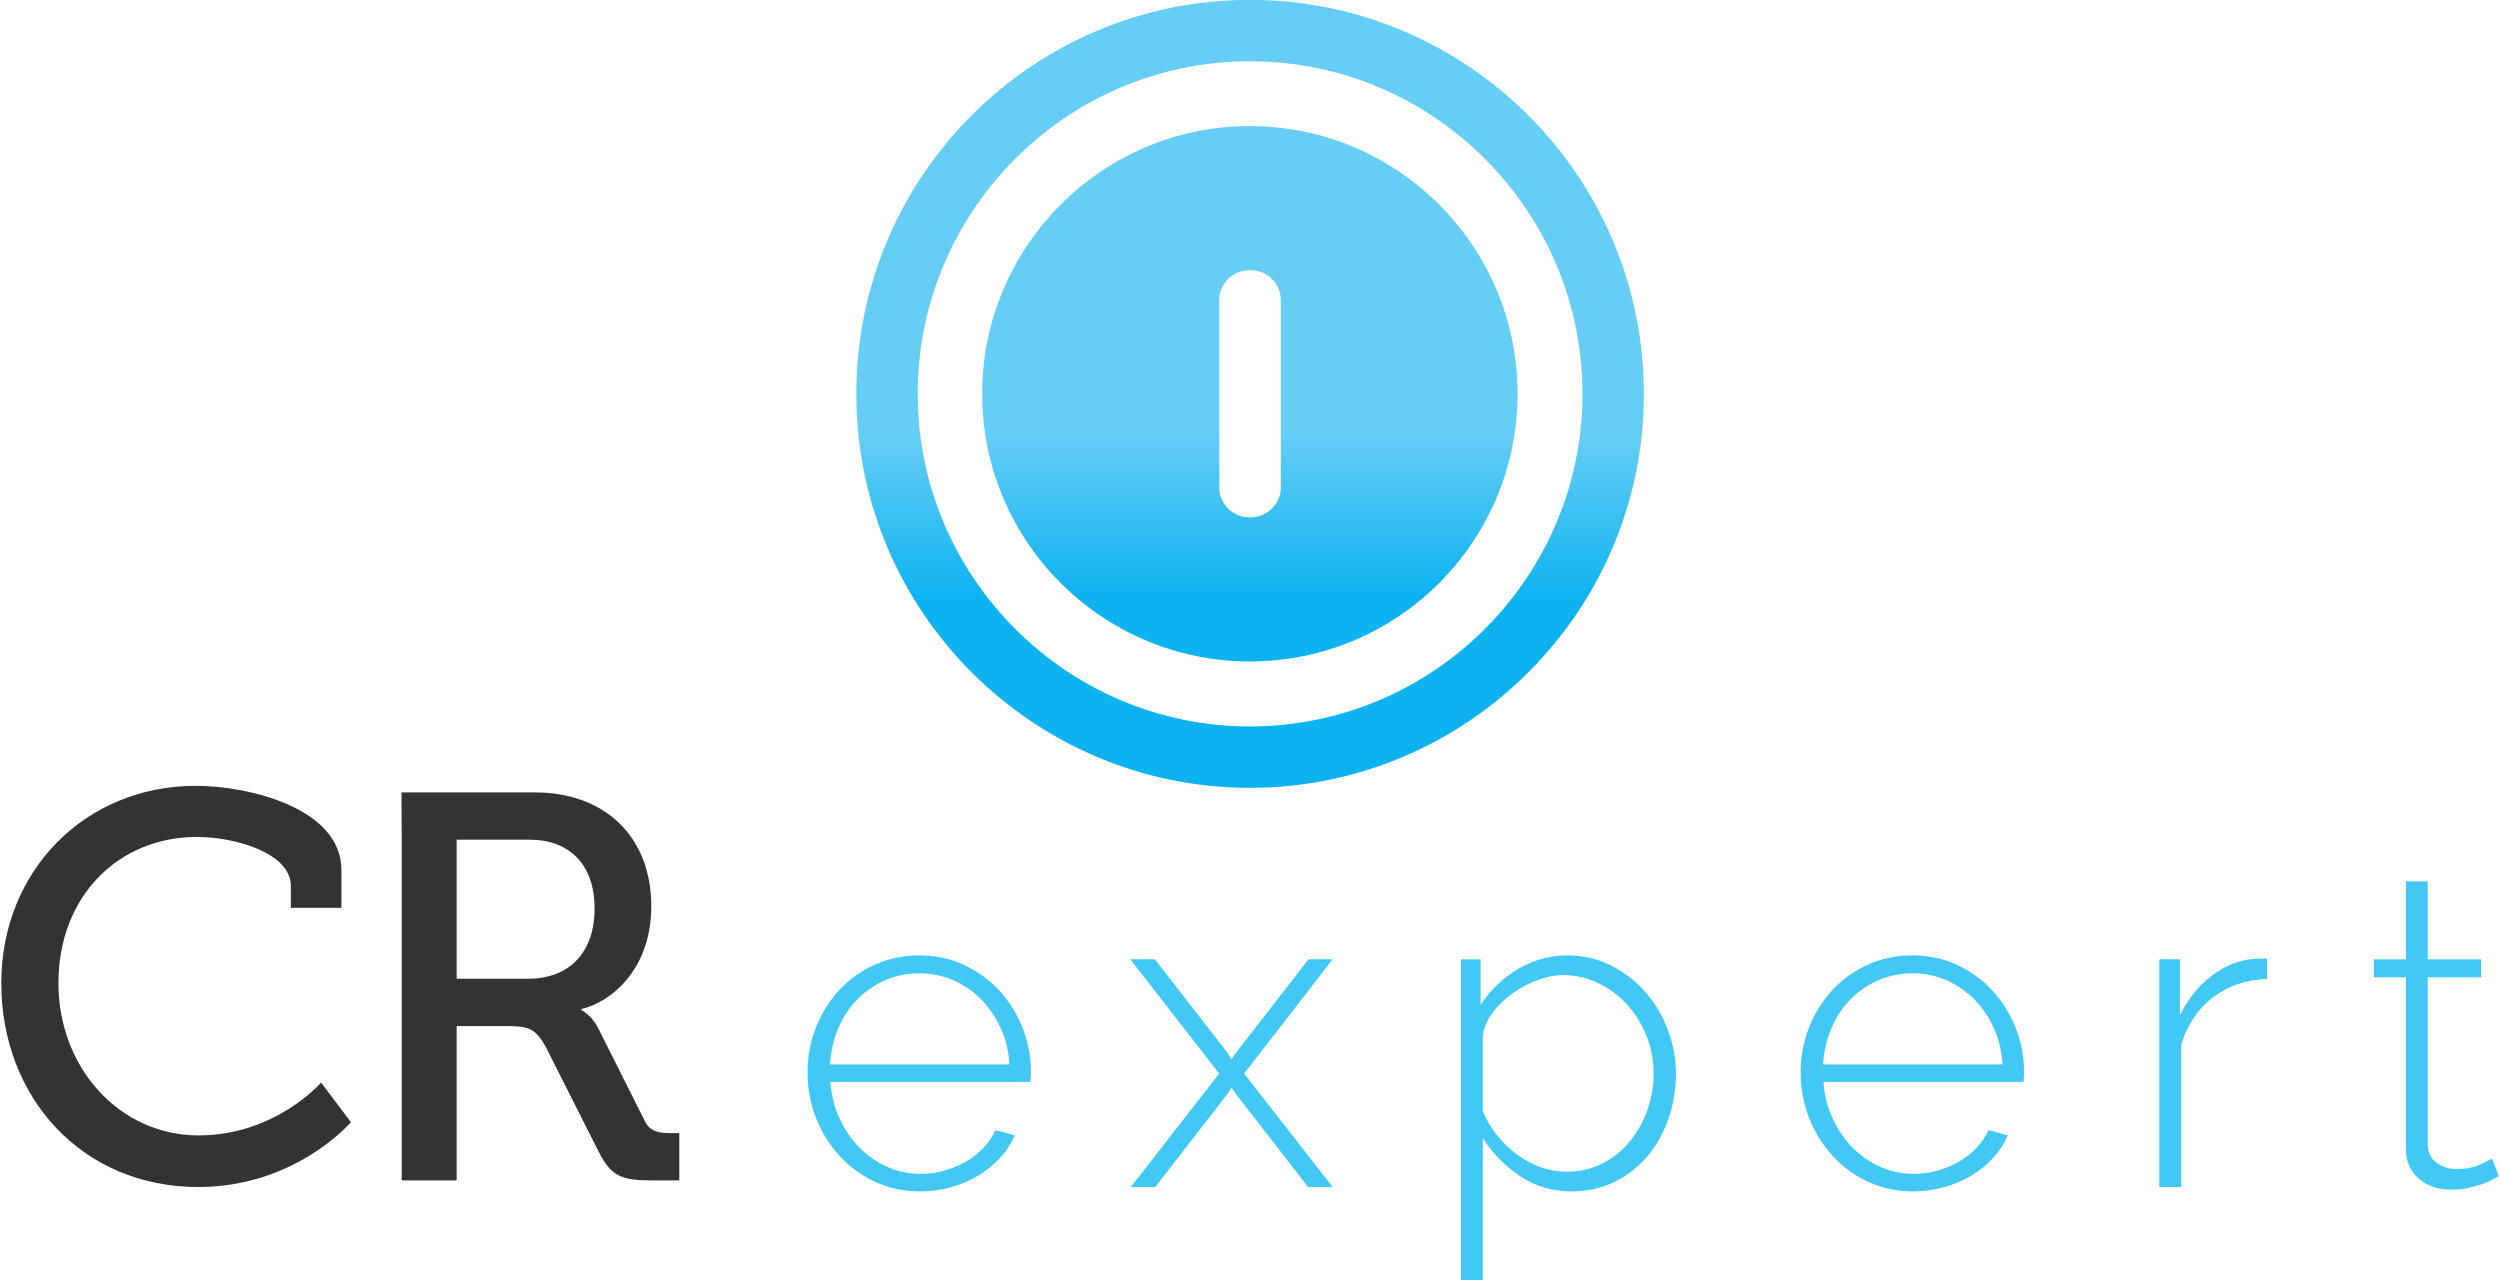 <?xml version="1.0" encoding="UTF-8" standalone="no"?>
<!DOCTYPE svg PUBLIC "-//W3C//DTD SVG 1.1//EN" "http://www.w3.org/Graphics/SVG/1.1/DTD/svg11.dtd">
<svg width="100%" height="100%" viewBox="0 0 1066 546" version="1.1" xmlns="http://www.w3.org/2000/svg" xmlns:xlink="http://www.w3.org/1999/xlink" xml:space="preserve" xmlns:serif="http://www.serif.com/" style="fill-rule:evenodd;clip-rule:evenodd;stroke-linejoin:round;stroke-miterlimit:2;">
    <g transform="matrix(4.167,0,0,4.167,392.347,407.374)">
        <path d="M0,24.152C-1.641,24.152 -3.165,23.833 -4.569,23.191C-5.974,22.549 -7.192,21.666 -8.219,20.544C-9.255,19.425 -10.058,18.132 -10.642,16.67C-11.227,15.208 -11.516,13.638 -11.516,11.964C-11.516,10.319 -11.227,8.774 -10.642,7.325C-10.058,5.879 -9.263,4.607 -8.244,3.517C-7.229,2.428 -6.019,1.566 -4.615,0.941C-3.211,0.315 -1.703,0 -0.091,0C1.553,0 3.07,0.32 4.457,0.961C5.85,1.608 7.051,2.473 8.07,3.563C9.081,4.653 9.884,5.924 10.464,7.37C11.044,8.82 11.339,10.353 11.339,11.964C11.339,12.113 11.33,12.3 11.318,12.523C11.302,12.747 11.293,12.892 11.293,12.95L-9.184,12.95C-9.098,14.292 -8.782,15.544 -8.244,16.691C-7.705,17.843 -7.026,18.837 -6.206,19.67C-5.386,20.506 -4.432,21.165 -3.359,21.642C-2.287,22.122 -1.135,22.359 0.091,22.359C0.895,22.359 1.698,22.246 2.486,22.023C3.281,21.799 4.01,21.493 4.681,21.107C5.356,20.718 5.953,20.246 6.479,19.694C7.001,19.144 7.407,18.539 7.709,17.88L9.677,18.419C9.321,19.256 8.824,20.022 8.177,20.725C7.535,21.426 6.79,22.031 5.941,22.54C5.088,23.046 4.151,23.444 3.14,23.725C2.121,24.011 1.077,24.152 0,24.152M9.143,11.156C9.056,9.785 8.745,8.53 8.223,7.395C7.701,6.26 7.026,5.282 6.206,4.458C5.386,3.637 4.437,2.995 3.364,2.531C2.287,2.067 1.135,1.835 -0.091,1.835C-1.313,1.835 -2.46,2.067 -3.538,2.531C-4.615,2.995 -5.563,3.637 -6.384,4.458C-7.208,5.282 -7.863,6.268 -8.356,7.416C-8.849,8.568 -9.138,9.814 -9.23,11.156L9.143,11.156Z" style="fill:rgb(66,200,245);fill-rule:nonzero;"/>
    </g>
    <g transform="matrix(4.167,0,0,4.167,492.428,506.141)">
        <path d="M0,-23.302L7.482,-13.666L7.842,-13.04L8.244,-13.666L15.725,-23.302L18.194,-23.302L9.138,-11.607L18.194,0L15.684,0L8.244,-9.59L7.842,-10.169L7.482,-9.59L0.045,0L-2.465,0L6.587,-11.607L-2.511,-23.302L0,-23.302Z" style="fill:rgb(66,200,245);fill-rule:nonzero;"/>
    </g>
    <g transform="matrix(4.167,0,0,4.167,670.18,445.279)">
        <path d="M0,15.055C-2.001,15.055 -3.778,14.525 -5.331,13.465C-6.884,12.403 -8.14,11.111 -9.097,9.591L-9.097,24.152L-11.334,24.152L-11.334,-8.695L-9.321,-8.695L-9.321,-4.034C-8.364,-5.526 -7.092,-6.743 -5.51,-7.684C-3.927,-8.629 -2.241,-9.097 -0.447,-9.097C1.168,-9.097 2.652,-8.753 4.01,-8.065C5.369,-7.377 6.545,-6.474 7.532,-5.356C8.517,-4.237 9.284,-2.945 9.835,-1.478C10.39,-0.016 10.663,1.479 10.663,3C10.663,4.615 10.41,6.152 9.901,7.619C9.396,9.081 8.67,10.365 7.731,11.471C6.79,12.577 5.659,13.452 4.35,14.094C3.032,14.736 1.583,15.055 0,15.055M-0.493,13.037C0.854,13.037 2.071,12.756 3.157,12.189C4.25,11.621 5.183,10.867 5.957,9.926C6.737,8.982 7.333,7.909 7.755,6.699C8.169,5.489 8.38,4.255 8.38,3C8.38,1.658 8.14,0.381 7.664,-0.828C7.183,-2.038 6.529,-3.106 5.692,-4.034C4.855,-4.958 3.87,-5.7 2.734,-6.251C1.599,-6.806 0.39,-7.079 -0.895,-7.079C-1.703,-7.079 -2.568,-6.909 -3.496,-6.566C-4.421,-6.222 -5.285,-5.758 -6.093,-5.178C-6.901,-4.594 -7.581,-3.927 -8.132,-3.181C-8.683,-2.435 -9.006,-1.644 -9.097,-0.807L-9.097,6.856C-8.737,7.722 -8.261,8.53 -7.664,9.276C-7.067,10.022 -6.392,10.68 -5.646,11.248C-4.896,11.815 -4.084,12.255 -3.206,12.569C-2.319,12.884 -1.416,13.037 -0.493,13.037" style="fill:rgb(66,200,245);fill-rule:nonzero;"/>
    </g>
    <g transform="matrix(4.167,0,0,4.167,815.814,407.374)">
        <path d="M0,24.152C-1.645,24.152 -3.169,23.833 -4.569,23.191C-5.978,22.549 -7.196,21.666 -8.223,20.544C-9.255,19.425 -10.063,18.132 -10.643,16.67C-11.227,15.208 -11.517,13.638 -11.517,11.964C-11.517,10.319 -11.227,8.774 -10.643,7.325C-10.063,5.879 -9.263,4.607 -8.248,3.517C-7.229,2.428 -6.02,1.566 -4.619,0.941C-3.211,0.315 -1.703,0 -0.092,0C1.553,0 3.07,0.32 4.457,0.961C5.845,1.608 7.047,2.473 8.065,3.563C9.081,4.653 9.88,5.924 10.46,7.37C11.044,8.82 11.338,10.353 11.338,11.964C11.338,12.113 11.33,12.3 11.313,12.523C11.297,12.747 11.288,12.892 11.288,12.95L-9.184,12.95C-9.098,14.292 -8.787,15.544 -8.248,16.691C-7.709,17.843 -7.031,18.837 -6.211,19.67C-5.386,20.506 -4.437,21.165 -3.36,21.642C-2.287,22.122 -1.139,22.359 0.087,22.359C0.895,22.359 1.694,22.246 2.485,22.023C3.276,21.799 4.01,21.493 4.681,21.107C5.356,20.718 5.952,20.246 6.475,19.694C6.997,19.144 7.407,18.539 7.709,17.88L9.677,18.419C9.317,19.256 8.819,20.022 8.177,20.725C7.535,21.426 6.789,22.031 5.936,22.54C5.082,23.046 4.15,23.444 3.136,23.725C2.116,24.011 1.072,24.152 0,24.152M9.143,11.156C9.052,9.785 8.745,8.53 8.223,7.395C7.701,6.26 7.025,5.282 6.206,4.458C5.381,3.637 4.437,2.995 3.359,2.531C2.282,2.067 1.131,1.835 -0.092,1.835C-1.313,1.835 -2.466,2.067 -3.542,2.531C-4.619,2.995 -5.564,3.637 -6.384,4.458C-7.208,5.282 -7.867,6.268 -8.356,7.416C-8.853,8.568 -9.143,9.814 -9.234,11.156L9.143,11.156Z" style="fill:rgb(66,200,245);fill-rule:nonzero;"/>
    </g>
    <g transform="matrix(4.167,0,0,4.167,966.676,497.374)">
        <path d="M0,-19.18C-2.126,-19.118 -3.957,-18.501 -5.514,-17.32C-7.064,-16.139 -8.157,-14.52 -8.787,-12.457L-8.787,2.104L-11.025,2.104L-11.025,-21.198L-8.919,-21.198L-8.919,-15.46C-8.112,-17.105 -7.047,-18.442 -5.713,-19.471C-4.387,-20.502 -2.958,-21.09 -1.438,-21.244C-1.14,-21.244 -0.867,-21.247 -0.626,-21.264C-0.39,-21.28 -0.178,-21.284 0,-21.284L0,-19.18Z" style="fill:rgb(66,200,245);fill-rule:nonzero;"/>
    </g>
    <g transform="matrix(4.167,0,0,4.167,1065.44,381.604)">
        <path d="M0,28.771C-0.121,28.829 -0.319,28.941 -0.605,29.107C-0.891,29.268 -1.247,29.425 -1.678,29.575C-2.113,29.724 -2.598,29.86 -3.137,29.981C-3.675,30.096 -4.255,30.158 -4.884,30.158C-5.514,30.158 -6.102,30.068 -6.658,29.889C-7.208,29.712 -7.693,29.442 -8.112,29.081C-8.53,28.725 -8.866,28.29 -9.118,27.785C-9.375,27.276 -9.499,26.678 -9.499,25.991L-9.499,8.426L-12.772,8.426L-12.772,6.587L-9.499,6.587L-9.499,-1.387L-7.262,-1.387L-7.262,6.587L-1.794,6.587L-1.794,8.426L-7.262,8.426L-7.262,25.453C-7.262,26.318 -6.964,26.969 -6.364,27.404C-5.767,27.835 -5.079,28.054 -4.304,28.054C-3.376,28.054 -2.577,27.897 -1.901,27.582C-1.23,27.267 -0.825,27.069 -0.671,26.977L0,28.771Z" style="fill:rgb(66,200,245);fill-rule:nonzero;"/>
    </g>
    <g transform="matrix(4.167,0,0,4.167,83.511,506.142)">
        <path d="M0,-41.053C5.34,-41.053 14.897,-38.796 14.897,-32.441L14.897,-28.572L9.723,-28.572L9.723,-30.809C9.723,-34.131 4.101,-35.821 0.112,-35.821C-7.871,-35.821 -14.06,-29.806 -14.06,-20.866C-14.06,-12.204 -7.821,-5.282 0.282,-5.282C8.145,-5.282 12.818,-10.688 12.818,-10.688L15.867,-6.636C15.867,-6.636 10.237,0 0.229,0C-11.64,0 -19.909,-9.167 -19.909,-20.866C-19.909,-32.329 -11.351,-41.053 0,-41.053" style="fill:rgb(51,51,53);fill-rule:nonzero;"/>
    </g>
    <g transform="matrix(4.167,0,0,4.167,171.3,483.186)">
        <path d="M0,-30.034L-0.029,-34.869L13.663,-34.869C20.631,-34.869 25.536,-30.477 25.536,-23.219C25.536,-16.583 21.203,-13.331 18.394,-12.71L18.394,-12.594C18.394,-12.594 19.4,-12.097 20.075,-10.8L24.848,-1.293C25.415,-0.12 26.314,-0.004 27.673,-0.004L28.402,-0.004L28.402,4.835L25.643,4.835C22.54,4.835 21.422,4.445 20.134,1.861L14.74,-8.828C13.713,-10.688 12.984,-10.958 10.796,-10.958L5.618,-10.958L5.618,4.835L0,4.835L0,-30.034ZM12.934,-15.804C17.209,-15.804 19.736,-18.559 19.736,-22.987C19.736,-27.454 17.209,-30.034 13.042,-30.034L5.618,-30.034L5.618,-15.804L12.934,-15.804Z" style="fill:rgb(51,51,53);fill-rule:nonzero;"/>
    </g>
    <g transform="matrix(-1.19231e-30,159.695,159.695,1.19231e-30,362.245,124.822)">
        <path d="M0.27,0.018C0.85,0.018 1.322,0.489 1.322,1.069C1.322,1.649 0.85,2.121 0.27,2.121C-0.31,2.121 -0.782,1.649 -0.782,1.069C-0.782,0.489 -0.31,0.018 0.27,0.018ZM0.27,0.182C-0.219,0.182 -0.618,0.58 -0.618,1.069C-0.618,1.559 -0.219,1.957 0.27,1.957C0.759,1.957 1.158,1.559 1.158,1.069C1.158,0.58 0.759,0.182 0.27,0.182Z" style="fill:url(#_Linear1);fill-rule:nonzero;"/>
    </g>
    <g transform="matrix(-1.1886e-30,159.198,159.198,1.1886e-30,416.57,123.642)">
        <path d="M0.278,0.014C0.674,0.014 0.995,0.336 0.995,0.731C0.995,1.127 0.674,1.448 0.278,1.448C-0.117,1.448 -0.439,1.127 -0.439,0.731C-0.439,0.336 -0.117,0.014 0.278,0.014ZM0.529,0.649L0.028,0.649C-0.017,0.649 -0.053,0.685 -0.053,0.73L-0.053,0.733C-0.053,0.777 -0.017,0.814 0.028,0.814L0.529,0.814C0.573,0.814 0.609,0.777 0.609,0.733L0.609,0.73C0.609,0.685 0.573,0.649 0.529,0.649Z" style="fill:url(#_Linear2);fill-rule:nonzero;"/>
    </g>
    <defs>
        <linearGradient id="_Linear1" x1="0" y1="0" x2="1" y2="0" gradientUnits="userSpaceOnUse" gradientTransform="matrix(1,0,0,-1,0,2.139)"><stop offset="0" style="stop-color:rgb(102,206,245);stop-opacity:1"/><stop offset="0.38" style="stop-color:rgb(102,206,245);stop-opacity:1"/><stop offset="0.82" style="stop-color:rgb(13,178,240);stop-opacity:1"/><stop offset="1" style="stop-color:rgb(13,178,240);stop-opacity:1"/></linearGradient>
        <linearGradient id="_Linear2" x1="0" y1="0" x2="1" y2="0" gradientUnits="userSpaceOnUse" gradientTransform="matrix(1,0,0,-1,0,1.463)"><stop offset="0" style="stop-color:rgb(102,206,245);stop-opacity:1"/><stop offset="0.38" style="stop-color:rgb(102,206,245);stop-opacity:1"/><stop offset="0.82" style="stop-color:rgb(13,178,240);stop-opacity:1"/><stop offset="1" style="stop-color:rgb(13,178,240);stop-opacity:1"/></linearGradient>
    </defs>
</svg>
